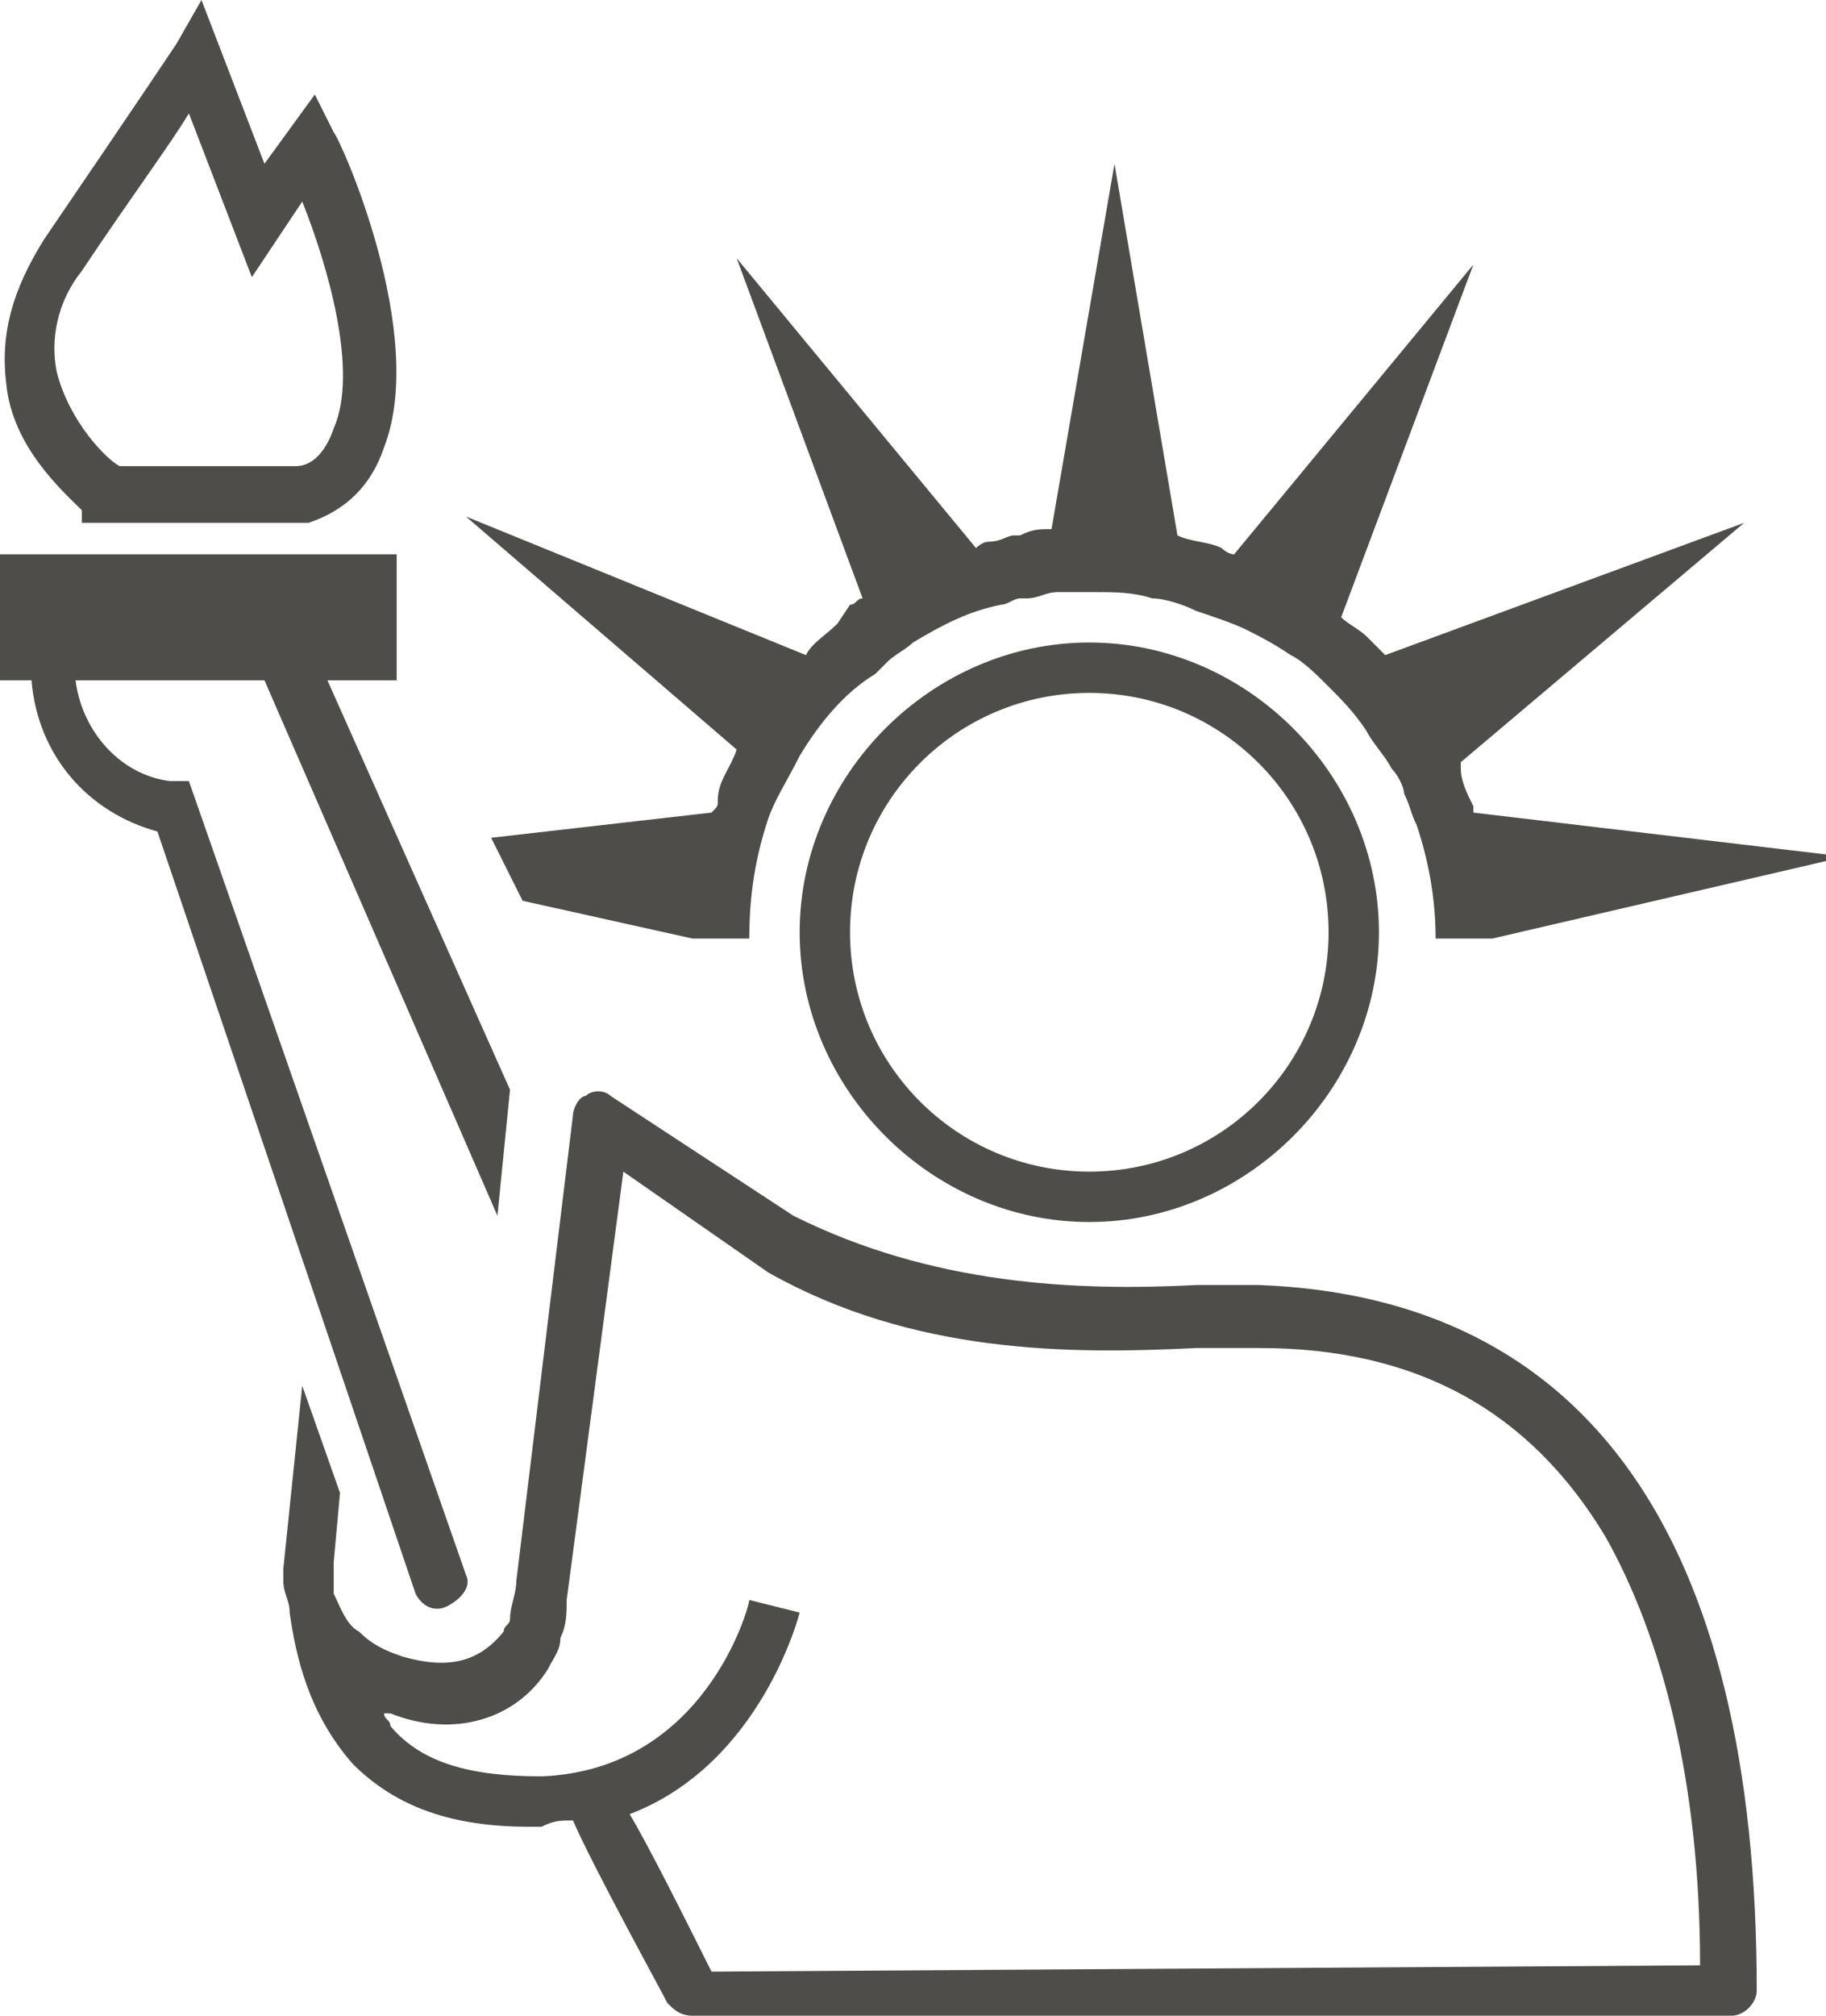 <?xml version="1.0" encoding="utf-8"?>
<!-- Generator: Adobe Illustrator 21.1.0, SVG Export Plug-In . SVG Version: 6.00 Build 0)  -->
<svg version="1.1" id="Layer_1" xmlns="http://www.w3.org/2000/svg" xmlns:xlink="http://www.w3.org/1999/xlink" x="0px" y="0px"
	 viewBox="0 0 29 32" style="enable-background:new 0 0 29 32;" xml:space="preserve">
<style type="text/css">
	.st0{fill:#4E4D4A;}
</style>
<title>statue-liberty</title>
<path class="st0" d="M6.6,25.3L2.5,13.2c-1.1-0.3-1.9-1.2-2-2.4H0v-2h6.3v2H5.2l2.9,6.5l-0.2,2l-3.7-8.5h-3c0.1,0.8,0.7,1.5,1.5,1.6
	l0.3,0L7.4,25c0.1,0.2-0.1,0.4-0.3,0.5S6.7,25.5,6.6,25.3L6.6,25.3z M0.1,6.1c-0.1-0.8,0.1-1.5,0.6-2.3c1.5-2.2,2.1-3.1,2.1-3.1
	L3.2,0l1,2.6L5,1.5l0.3,0.6c0.1,0.1,1.5,3.2,0.8,5C5.9,7.7,5.5,8.1,4.9,8.3l-0.1,0H1.3V8.1C1,7.8,0.2,7.1,0.1,6.1L0.1,6.1z M0.9,5.9
	c0.2,0.8,0.8,1.4,1,1.5h2.8C5,7.4,5.2,7.1,5.3,6.8c0.4-0.9-0.1-2.6-0.5-3.6L4,4.4L3,1.8C2.7,2.3,2.1,3.1,1.3,4.3
	C0.9,4.8,0.8,5.4,0.9,5.9L0.9,5.9z M21.9,14.8c0,2.5-2.1,4.6-4.6,4.6s-4.6-2.1-4.6-4.6s2.1-4.6,4.6-4.6S21.9,12.3,21.9,14.8z
	 M21.1,14.8c0-2.1-1.7-3.8-3.8-3.8s-3.8,1.7-3.8,3.8s1.7,3.8,3.8,3.8S21.1,16.9,21.1,14.8z M13.3,9.9c-0.2,0.2-0.4,0.3-0.5,0.5
	L7.4,8.2l4.3,3.7c-0.1,0.3-0.3,0.5-0.3,0.8c0,0.1,0,0.1-0.1,0.2l-3.5,0.4l0.5,1l2.7,0.6c0,0,0,0,0,0h0.9c0-0.7,0.1-1.3,0.3-1.9
	c0.1-0.3,0.3-0.6,0.5-1c0.3-0.5,0.7-1,1.2-1.3l0.2-0.2c0.1-0.1,0.3-0.2,0.4-0.3c0.5-0.3,0.9-0.5,1.4-0.6h0c0.1,0,0.2-0.1,0.3-0.1
	l0.1,0c0.2,0,0.3-0.1,0.5-0.1h0c0.2,0,0.4,0,0.6,0c0.3,0,0.6,0,0.9,0.1c0.2,0,0.5,0.1,0.7,0.2c0.3,0.1,0.6,0.2,0.8,0.3
	c0.2,0.1,0.4,0.2,0.7,0.4c0.2,0.1,0.4,0.3,0.6,0.5c0.2,0.2,0.4,0.4,0.6,0.7c0.1,0.2,0.3,0.4,0.4,0.6l0,0c0.1,0.1,0.2,0.3,0.2,0.4
	c0.1,0.2,0.1,0.3,0.2,0.5c0.2,0.6,0.3,1.2,0.3,1.8h0.9v0l5.6-1.3l-5.9-0.7c0,0,0-0.1,0-0.1c-0.1-0.2-0.2-0.4-0.2-0.6
	c0,0,0-0.1,0-0.1l4.5-3.8L22,10.4c-0.1-0.1-0.2-0.2-0.3-0.3c-0.1-0.1-0.3-0.2-0.4-0.3l2.1-5.6l-3.8,4.6c-0.1,0-0.2-0.1-0.2-0.1h0
	c-0.2-0.1-0.5-0.1-0.7-0.2l-1-5.9l-1,5.8c-0.2,0-0.3,0-0.5,0.1l-0.1,0c-0.1,0-0.2,0.1-0.4,0.1c-0.1,0-0.2,0.1-0.2,0.1l-3.8-4.6
	l2,5.4c-0.1,0-0.1,0.1-0.2,0.1L13.3,9.9L13.3,9.9z M27.9,31.6c0,0.2-0.2,0.4-0.4,0.4H11c-0.2,0-0.3-0.1-0.4-0.2
	c-0.1-0.2-1.2-2.2-1.5-2.9c-0.2,0-0.3,0-0.5,0.1c-0.1,0-0.2,0-0.2,0c-1.2,0-2.1-0.3-2.8-1c-0.7-0.8-0.9-1.7-1-2.4
	c0-0.2-0.1-0.3-0.1-0.5v-0.2c0,0,0,0,0,0L4.8,22l0.6,1.7l-0.1,1.1v0.1h0c0,0,0,0.2,0,0.4c0.1,0.2,0.2,0.5,0.4,0.6
	c0.2,0.2,0.4,0.3,0.7,0.4c0.7,0.2,1.2,0.1,1.6-0.4c0-0.1,0.1-0.1,0.1-0.2c0-0.2,0.1-0.4,0.1-0.6l0.9-7.4c0-0.1,0.1-0.3,0.2-0.3
	c0.1-0.1,0.3-0.1,0.4,0l2.9,1.9c2.2,1.1,4.5,1.2,6.4,1.1h0l1,0C25.2,20.6,27.9,24.4,27.9,31.6L27.9,31.6z M27,31.2
	c0-2.9-0.6-5.2-1.5-6.8c-1.2-2-3-3-5.5-3l-1,0c-2,0.1-4.5,0.1-6.8-1.2c0,0,0,0,0,0l-2.3-1.6L9,25.4C9,25.6,9,25.8,8.9,26
	c0,0.2-0.1,0.3-0.2,0.5c-0.5,0.8-1.5,1.1-2.5,0.7c0,0-0.1,0-0.1,0c0,0.1,0.1,0.1,0.1,0.2c0.5,0.6,1.3,0.8,2.4,0.8
	c2.6-0.1,3.3-2.7,3.3-2.8l0.8,0.2c0,0-0.6,2.4-2.7,3.2c0.3,0.5,0.9,1.7,1.3,2.5L27,31.2L27,31.2z"/>
</svg>
